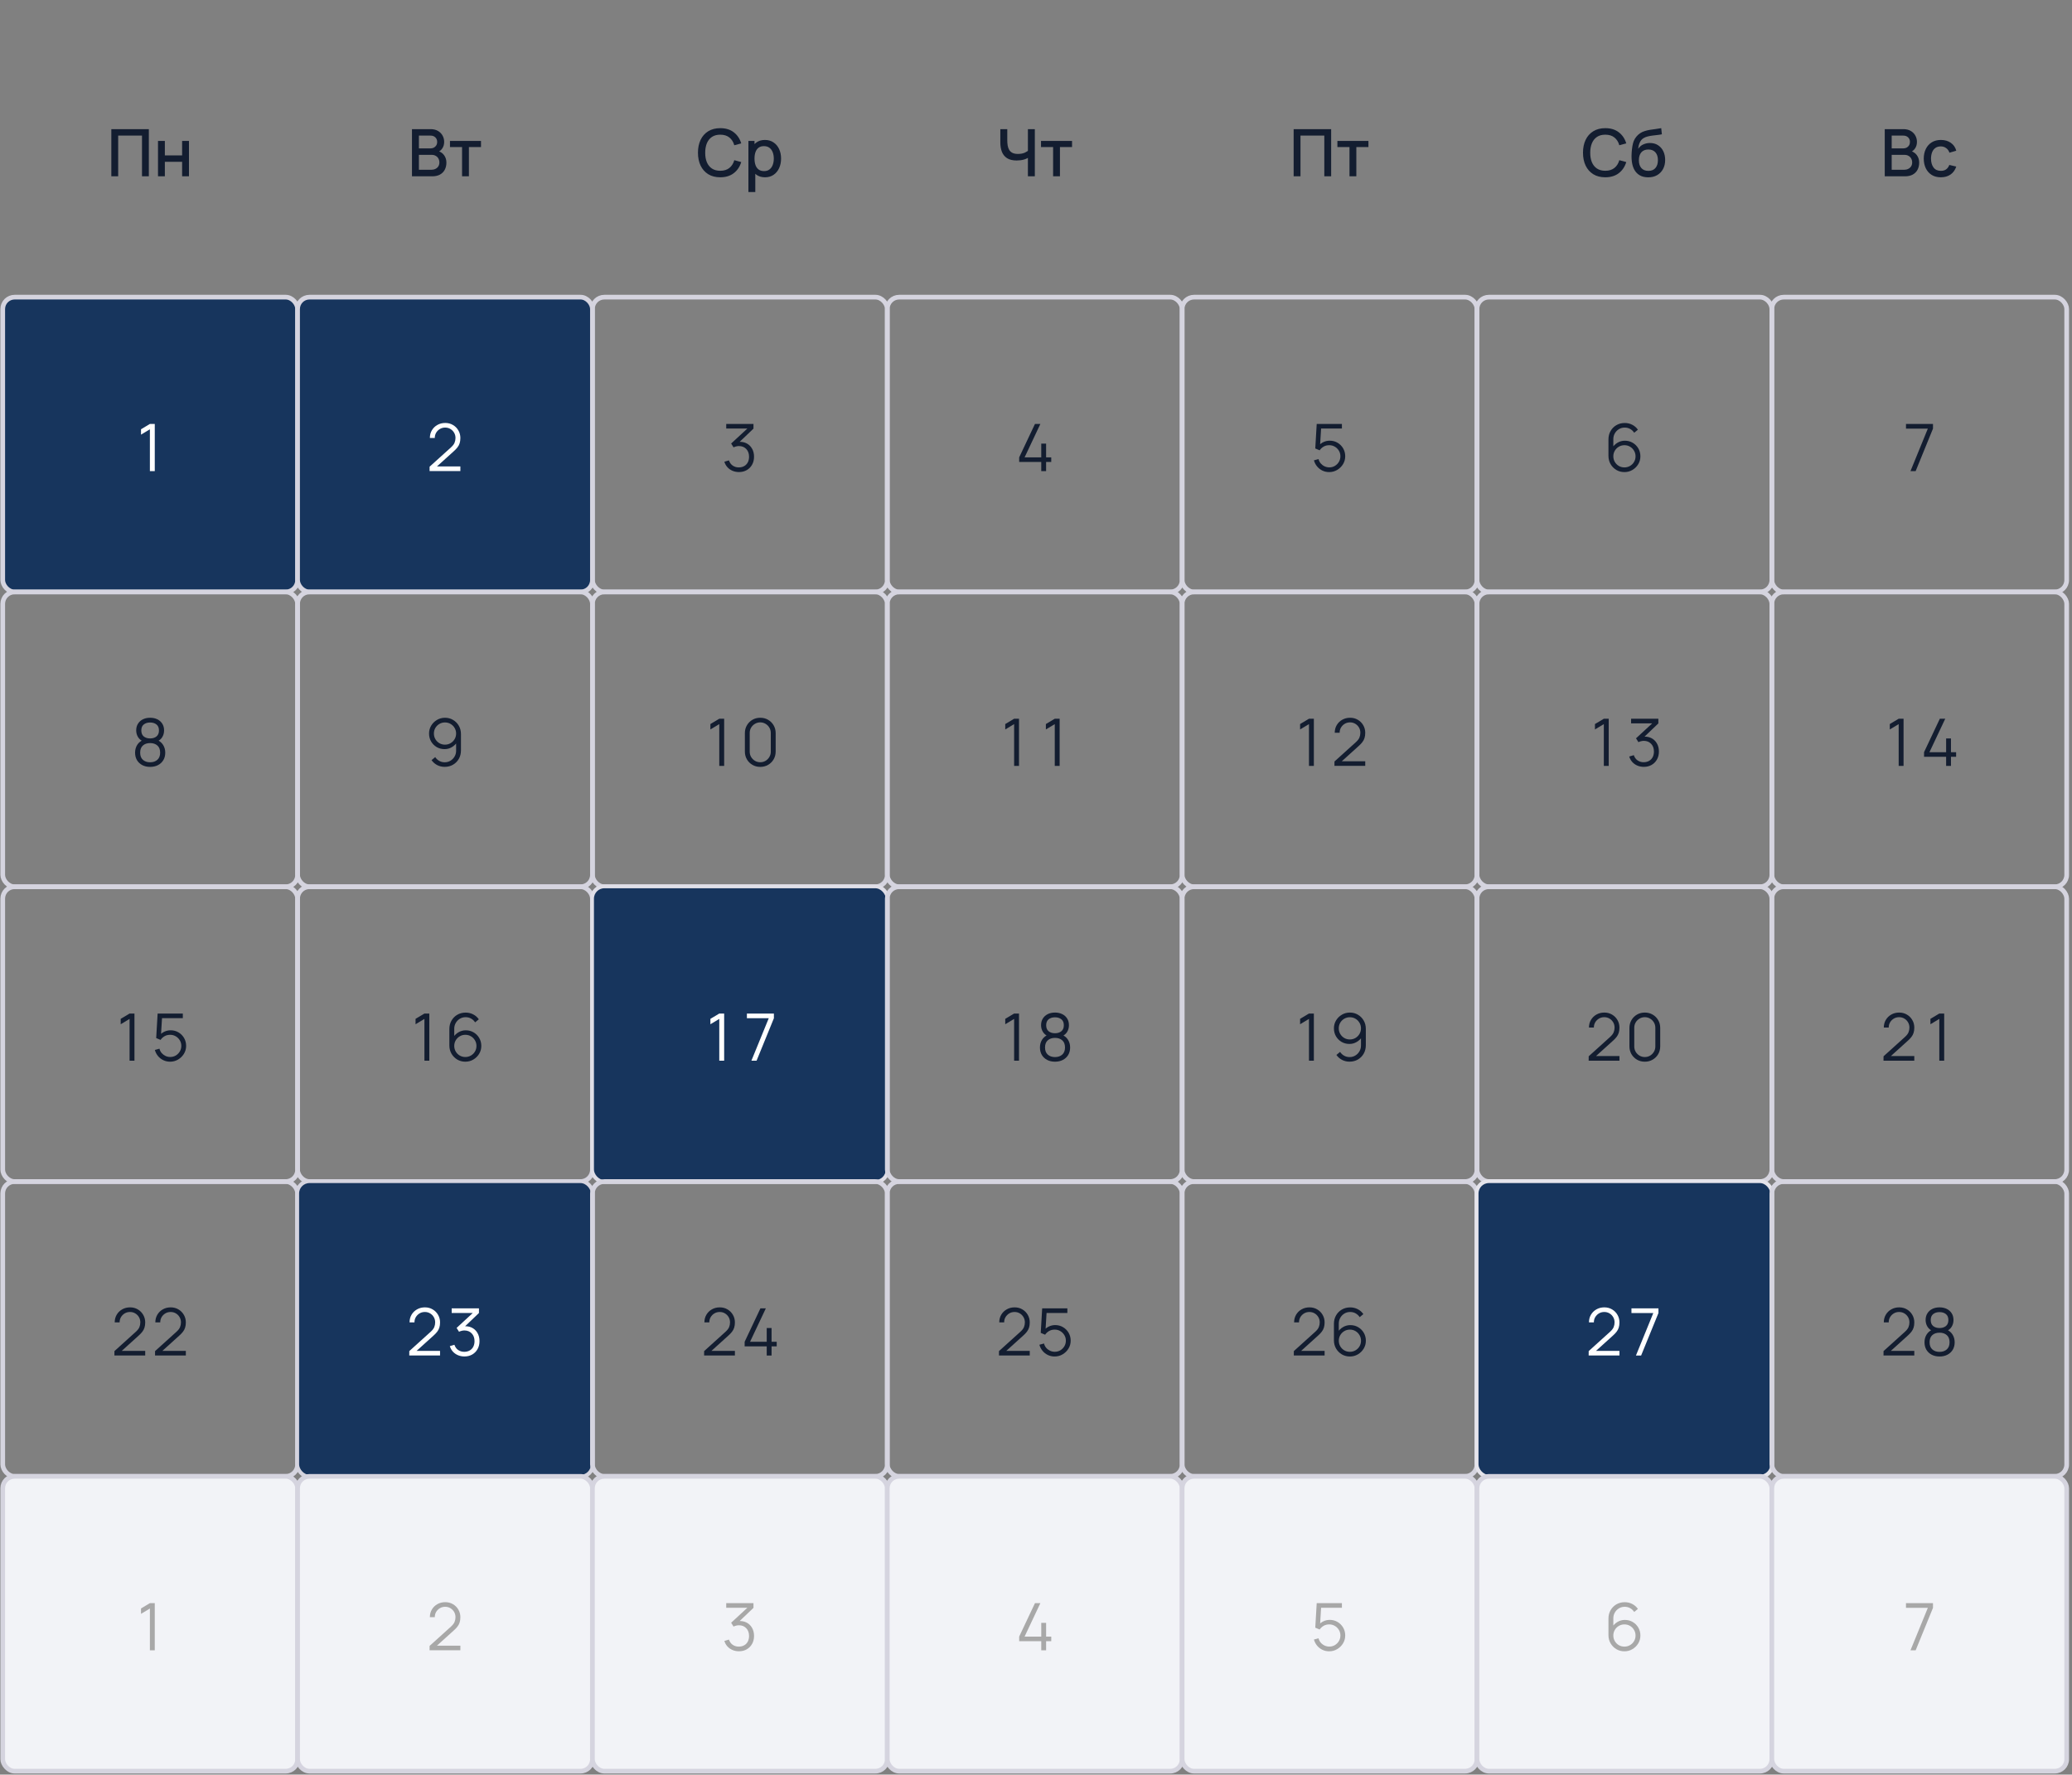 <?xml version="1.0" encoding="UTF-8"?> <svg xmlns="http://www.w3.org/2000/svg" width="551" height="472" viewBox="0 0 551 472" fill="none"><rect x="0" y="0" width="551" height="472" fill="#808080" stroke="none"/><g clip-path="url(#clip0_120_1652)"><path d="M29.606 46.892V34.346H39.581V46.892H37.76V36.062H31.426V46.892H29.606ZM42.018 46.892V37.483H43.839V41.325H48.43V37.483H50.251V46.892H48.43V43.041H43.839V46.892H42.018Z" fill="#131D30"></path><path d="M109.554 46.892V34.346H114.485C115.281 34.346 115.949 34.509 116.489 34.834C117.029 35.159 117.436 35.58 117.709 36.097C117.982 36.608 118.118 37.149 118.118 37.718C118.118 38.409 117.947 39.001 117.604 39.495C117.267 39.989 116.811 40.326 116.236 40.506L116.219 40.079C117.02 40.276 117.636 40.663 118.066 41.237C118.496 41.807 118.711 42.472 118.711 43.233C118.711 43.97 118.562 44.612 118.266 45.158C117.976 45.704 117.549 46.131 116.986 46.439C116.428 46.741 115.751 46.892 114.956 46.892H109.554ZM111.401 45.158H114.677C115.089 45.158 115.458 45.08 115.783 44.923C116.114 44.766 116.373 44.542 116.559 44.252C116.75 43.956 116.846 43.604 116.846 43.198C116.846 42.82 116.762 42.48 116.594 42.178C116.431 41.871 116.193 41.63 115.879 41.455C115.571 41.275 115.208 41.185 114.79 41.185H111.401V45.158ZM111.401 39.469H114.459C114.796 39.469 115.098 39.402 115.365 39.269C115.638 39.129 115.853 38.932 116.01 38.676C116.172 38.415 116.254 38.101 116.254 37.735C116.254 37.247 116.091 36.847 115.766 36.533C115.441 36.219 115.005 36.062 114.459 36.062H111.401V39.469ZM122.875 46.892V39.12H119.66V37.483H127.91V39.12H124.696V46.892H122.875Z" fill="#131D30"></path><path d="M191.539 47.153C190.285 47.153 189.216 46.88 188.333 46.334C187.45 45.782 186.774 45.016 186.303 44.034C185.839 43.053 185.606 41.914 185.606 40.619C185.606 39.324 185.839 38.185 186.303 37.204C186.774 36.222 187.45 35.459 188.333 34.913C189.216 34.361 190.285 34.085 191.539 34.085C192.985 34.085 194.182 34.451 195.129 35.183C196.081 35.914 196.743 36.899 197.115 38.136L195.268 38.633C195.024 37.756 194.589 37.067 193.961 36.568C193.34 36.068 192.532 35.819 191.539 35.819C190.651 35.819 189.91 36.019 189.318 36.42C188.725 36.821 188.278 37.381 187.976 38.101C187.68 38.821 187.532 39.661 187.532 40.619C187.526 41.577 187.671 42.416 187.967 43.137C188.269 43.857 188.717 44.417 189.309 44.818C189.907 45.219 190.651 45.419 191.539 45.419C192.532 45.419 193.34 45.169 193.961 44.67C194.589 44.165 195.024 43.477 195.268 42.605L197.115 43.102C196.743 44.339 196.081 45.323 195.129 46.055C194.182 46.787 192.985 47.153 191.539 47.153ZM203.448 47.153C202.548 47.153 201.793 46.935 201.183 46.5C200.573 46.058 200.111 45.463 199.798 44.714C199.484 43.964 199.327 43.119 199.327 42.178C199.327 41.237 199.481 40.392 199.789 39.643C200.103 38.894 200.562 38.304 201.166 37.875C201.775 37.439 202.525 37.221 203.413 37.221C204.296 37.221 205.057 37.439 205.696 37.875C206.341 38.304 206.837 38.894 207.186 39.643C207.534 40.387 207.708 41.232 207.708 42.178C207.708 43.119 207.534 43.967 207.186 44.722C206.843 45.471 206.352 46.064 205.713 46.5C205.08 46.935 204.325 47.153 203.448 47.153ZM199.022 51.073V37.483H200.643V44.252H200.852V51.073H199.022ZM203.195 45.506C203.776 45.506 204.255 45.358 204.633 45.062C205.016 44.766 205.301 44.368 205.487 43.868C205.678 43.363 205.774 42.8 205.774 42.178C205.774 41.563 205.678 41.005 205.487 40.506C205.301 40.006 205.013 39.608 204.624 39.312C204.235 39.016 203.739 38.868 203.135 38.868C202.565 38.868 202.095 39.007 201.723 39.286C201.357 39.565 201.084 39.954 200.904 40.453C200.73 40.953 200.643 41.528 200.643 42.178C200.643 42.829 200.73 43.404 200.904 43.903C201.078 44.403 201.354 44.795 201.732 45.08C202.109 45.364 202.597 45.506 203.195 45.506Z" fill="#131D30"></path><path d="M273.349 46.892V41.211L273.689 41.76C273.335 42.045 272.864 42.271 272.278 42.44C271.691 42.602 271.055 42.684 270.37 42.684C269.301 42.684 268.447 42.48 267.808 42.074C267.175 41.661 266.717 41.095 266.432 40.375C266.153 39.655 266.014 38.827 266.014 37.892V34.346H267.861V37.308C267.861 37.79 267.896 38.249 267.965 38.685C268.035 39.12 268.169 39.51 268.366 39.852C268.563 40.189 268.851 40.456 269.228 40.654C269.606 40.845 270.1 40.941 270.71 40.941C271.418 40.941 272.025 40.828 272.53 40.602C273.036 40.369 273.399 40.122 273.619 39.861L273.349 40.906V34.346H275.188V46.892H273.349ZM280.049 46.892V39.12H276.834V37.483H285.085V39.12H281.87V46.892H280.049Z" fill="#131D30"></path><path d="M344.014 46.892V34.346H353.989V46.892H352.169V36.062H345.835V46.892H344.014ZM358.866 46.892V39.12H355.651V37.483H363.902V39.12H360.687V46.892H358.866Z" fill="#131D30"></path><path d="M426.893 47.153C425.638 47.153 424.57 46.88 423.687 46.334C422.804 45.782 422.127 45.016 421.657 44.034C421.192 43.053 420.96 41.914 420.96 40.619C420.96 39.324 421.192 38.185 421.657 37.204C422.127 36.222 422.804 35.459 423.687 34.913C424.57 34.361 425.638 34.085 426.893 34.085C428.339 34.085 429.536 34.451 430.482 35.183C431.435 35.914 432.097 36.899 432.469 38.136L430.622 38.633C430.378 37.756 429.942 37.067 429.315 36.568C428.693 36.068 427.886 35.819 426.893 35.819C426.004 35.819 425.264 36.019 424.671 36.42C424.079 36.821 423.632 37.381 423.33 38.101C423.034 38.821 422.885 39.661 422.885 40.619C422.88 41.577 423.025 42.416 423.321 43.137C423.623 43.857 424.07 44.417 424.663 44.818C425.261 45.219 426.004 45.419 426.893 45.419C427.886 45.419 428.693 45.169 429.315 44.67C429.942 44.165 430.378 43.477 430.622 42.605L432.469 43.102C432.097 44.339 431.435 45.323 430.482 46.055C429.536 46.787 428.339 47.153 426.893 47.153ZM438.253 47.162C437.359 47.156 436.598 46.961 435.97 46.578C435.343 46.195 434.852 45.643 434.498 44.923C434.15 44.197 433.946 43.323 433.888 42.3C433.859 41.807 433.862 41.261 433.897 40.663C433.932 40.058 433.996 39.475 434.089 38.911C434.187 38.348 434.312 37.877 434.463 37.5C434.632 37.082 434.861 36.699 435.151 36.35C435.442 35.996 435.761 35.7 436.11 35.461C436.482 35.206 436.894 35.008 437.347 34.869C437.8 34.724 438.273 34.611 438.767 34.529C439.266 34.448 439.769 34.378 440.274 34.32C440.785 34.256 441.282 34.178 441.764 34.085L441.938 35.714C441.619 35.789 441.241 35.85 440.806 35.897C440.376 35.943 439.929 35.996 439.464 36.054C439.005 36.112 438.567 36.193 438.148 36.298C437.73 36.402 437.367 36.55 437.059 36.742C436.624 37.009 436.29 37.398 436.058 37.91C435.831 38.421 435.695 38.975 435.648 39.574C436.008 39.028 436.467 38.636 437.025 38.397C437.582 38.153 438.16 38.031 438.758 38.031C439.595 38.031 440.315 38.229 440.919 38.624C441.529 39.019 441.996 39.556 442.322 40.236C442.647 40.915 442.809 41.685 442.809 42.544C442.809 43.474 442.618 44.287 442.234 44.984C441.857 45.675 441.325 46.215 440.64 46.604C439.955 46.987 439.159 47.173 438.253 47.162ZM438.349 45.445C439.185 45.445 439.815 45.187 440.239 44.67C440.669 44.153 440.884 43.465 440.884 42.605C440.884 41.722 440.663 41.028 440.222 40.523C439.78 40.018 439.156 39.765 438.349 39.765C437.53 39.765 436.903 40.018 436.467 40.523C436.037 41.028 435.822 41.722 435.822 42.605C435.822 43.5 436.04 44.197 436.476 44.696C436.911 45.196 437.536 45.445 438.349 45.445Z" fill="#131D30"></path><path d="M501.205 46.892V34.346H506.136C506.932 34.346 507.6 34.509 508.14 34.834C508.68 35.159 509.087 35.58 509.36 36.097C509.633 36.608 509.769 37.149 509.769 37.718C509.769 38.409 509.598 39.001 509.255 39.495C508.918 39.989 508.462 40.326 507.887 40.506L507.87 40.079C508.672 40.276 509.287 40.663 509.717 41.237C510.147 41.807 510.362 42.472 510.362 43.233C510.362 43.97 510.214 44.612 509.917 45.158C509.627 45.704 509.2 46.131 508.637 46.439C508.079 46.741 507.402 46.892 506.607 46.892H501.205ZM503.052 45.158H506.328C506.74 45.158 507.109 45.08 507.434 44.923C507.765 44.766 508.024 44.542 508.21 44.252C508.401 43.956 508.497 43.604 508.497 43.198C508.497 42.82 508.413 42.48 508.245 42.178C508.082 41.871 507.844 41.63 507.53 41.455C507.222 41.275 506.859 41.185 506.441 41.185H503.052V45.158ZM503.052 39.469H506.11C506.447 39.469 506.749 39.402 507.016 39.269C507.289 39.129 507.504 38.932 507.661 38.676C507.824 38.415 507.905 38.101 507.905 37.735C507.905 37.247 507.742 36.847 507.417 36.533C507.092 36.219 506.656 36.062 506.11 36.062H503.052V39.469ZM516.12 47.153C515.156 47.153 514.337 46.938 513.664 46.508C512.99 46.078 512.473 45.489 512.113 44.74C511.759 43.99 511.578 43.14 511.573 42.187C511.578 41.217 511.764 40.361 512.13 39.617C512.496 38.868 513.019 38.281 513.698 37.857C514.378 37.433 515.194 37.221 516.146 37.221C517.175 37.221 518.052 37.477 518.778 37.988C519.509 38.499 519.991 39.199 520.224 40.087L518.412 40.61C518.232 40.082 517.935 39.672 517.523 39.382C517.116 39.086 516.649 38.938 516.12 38.938C515.522 38.938 515.031 39.08 514.648 39.364C514.265 39.643 513.98 40.026 513.794 40.514C513.608 41.002 513.513 41.56 513.507 42.187C513.513 43.157 513.733 43.941 514.169 44.539C514.61 45.138 515.261 45.437 516.12 45.437C516.707 45.437 517.18 45.303 517.54 45.036C517.906 44.763 518.185 44.374 518.377 43.868L520.224 44.304C519.916 45.222 519.408 45.928 518.699 46.421C517.991 46.909 517.131 47.153 516.12 47.153Z" fill="#131D30"></path><rect x="0.727" y="79.031" width="78.409" height="78.409" rx="3.165" fill="#17355D"></rect><rect x="0.727" y="79.031" width="78.409" height="78.409" rx="3.165" stroke="#D5D4DF" stroke-width="1.245"></rect><path d="M39.86 125.3V114.183L37.499 115.604V114.166L39.86 112.755H41.158V125.3H39.86Z" fill="white"></path><rect x="79.135" y="79.031" width="78.409" height="78.409" rx="3.165" fill="#17355D"></rect><rect x="79.135" y="79.031" width="78.409" height="78.409" rx="3.165" stroke="#D5D4DF" stroke-width="1.245"></rect><path d="M114.235 125.291L114.244 124.124L119.916 119.001C120.403 118.56 120.726 118.142 120.883 117.747C121.045 117.346 121.127 116.928 121.127 116.492C121.127 115.975 121.005 115.508 120.761 115.09C120.517 114.671 120.189 114.34 119.776 114.096C119.364 113.847 118.902 113.722 118.391 113.722C117.857 113.722 117.38 113.849 116.962 114.105C116.544 114.361 116.213 114.697 115.969 115.116C115.731 115.534 115.615 115.99 115.621 116.483H114.314C114.314 115.723 114.494 115.04 114.854 114.436C115.214 113.832 115.702 113.359 116.318 113.016C116.933 112.668 117.63 112.493 118.408 112.493C119.169 112.493 119.852 112.673 120.456 113.033C121.066 113.388 121.545 113.87 121.893 114.48C122.248 115.084 122.425 115.757 122.425 116.501C122.425 117.024 122.361 117.485 122.233 117.886C122.111 118.281 121.916 118.65 121.649 118.993C121.388 119.329 121.054 119.678 120.647 120.038L115.612 124.586L115.411 124.063H122.425V125.291H114.235Z" fill="white"></path><rect x="157.544" y="79.031" width="78.409" height="78.409" rx="3.165" stroke="#D5D4DF" stroke-width="1.245"></rect><path d="M196.52 125.553C195.899 125.553 195.327 125.442 194.804 125.222C194.281 125.001 193.831 124.687 193.454 124.281C193.076 123.868 192.8 123.378 192.626 122.808L193.846 122.442C194.055 123.064 194.398 123.534 194.874 123.854C195.356 124.173 195.899 124.327 196.503 124.316C197.061 124.304 197.54 124.179 197.94 123.941C198.347 123.703 198.658 123.372 198.873 122.948C199.088 122.524 199.195 122.033 199.195 121.475C199.195 120.622 198.945 119.936 198.446 119.419C197.952 118.897 197.299 118.635 196.486 118.635C196.259 118.635 196.021 118.667 195.771 118.731C195.521 118.789 195.289 118.873 195.074 118.984L194.43 117.964L199.308 113.46L199.517 113.983H193.123V112.755H200.371V114.001L196.12 118.06L196.102 117.555C196.973 117.445 197.74 117.543 198.402 117.851C199.064 118.159 199.581 118.63 199.953 119.263C200.33 119.89 200.519 120.627 200.519 121.475C200.519 122.277 200.345 122.986 199.997 123.601C199.654 124.211 199.18 124.69 198.576 125.039C197.972 125.381 197.287 125.553 196.52 125.553Z" fill="#131D30"></path><rect x="235.952" y="79.031" width="78.409" height="78.409" rx="3.165" stroke="#D5D4DF" stroke-width="1.245"></rect><path d="M276.898 125.3V122.869H271.026V121.65L275.225 112.755H276.663L272.464 121.65H276.898V117.991H278.187V121.65H279.555V122.869H278.187V125.3H276.898Z" fill="#131D30"></path><rect x="314.361" y="79.031" width="78.409" height="78.409" rx="3.165" stroke="#D5D4DF" stroke-width="1.245"></rect><path d="M353.46 125.561C352.809 125.561 352.208 125.428 351.656 125.161C351.105 124.893 350.634 124.525 350.245 124.054C349.856 123.584 349.577 123.044 349.409 122.434L350.637 122.103C350.747 122.556 350.948 122.948 351.238 123.279C351.529 123.604 351.868 123.857 352.258 124.037C352.652 124.217 353.065 124.307 353.495 124.307C354.052 124.307 354.552 124.173 354.993 123.906C355.44 123.633 355.795 123.273 356.056 122.826C356.317 122.379 356.448 121.888 356.448 121.353C356.448 120.802 356.312 120.305 356.039 119.864C355.766 119.417 355.405 119.062 354.958 118.801C354.511 118.539 354.023 118.409 353.495 118.409C352.902 118.409 352.391 118.539 351.961 118.801C351.531 119.056 351.189 119.379 350.933 119.768L349.766 119.28L350.149 112.755H356.849V113.983H350.715L351.351 113.382L351.012 118.949L350.689 118.522C351.049 118.11 351.485 117.787 351.996 117.555C352.507 117.323 353.044 117.207 353.608 117.207C354.38 117.207 355.077 117.392 355.699 117.764C356.32 118.13 356.814 118.627 357.18 119.254C357.546 119.881 357.729 120.581 357.729 121.353C357.729 122.12 357.534 122.823 357.145 123.462C356.756 124.095 356.239 124.603 355.594 124.986C354.95 125.37 354.238 125.561 353.46 125.561Z" fill="#131D30"></path><rect x="392.77" y="79.031" width="78.409" height="78.409" rx="3.165" stroke="#D5D4DF" stroke-width="1.245"></rect><path d="M431.973 125.561C431.189 125.561 430.475 125.373 429.83 124.995C429.191 124.612 428.68 124.095 428.297 123.444C427.919 122.788 427.73 122.05 427.73 121.232V116.884C427.73 116.042 427.919 115.293 428.297 114.636C428.674 113.974 429.188 113.455 429.839 113.077C430.495 112.694 431.238 112.502 432.069 112.502C432.783 112.502 433.445 112.659 434.055 112.972C434.671 113.286 435.173 113.725 435.562 114.288L434.578 115.098C434.311 114.68 433.956 114.346 433.515 114.096C433.074 113.847 432.592 113.722 432.069 113.722C431.482 113.722 430.96 113.864 430.501 114.149C430.042 114.433 429.682 114.808 429.42 115.272C429.159 115.731 429.028 116.231 429.028 116.771V119.507L428.706 119.141C429.072 118.566 429.551 118.101 430.143 117.747C430.742 117.392 431.392 117.215 432.095 117.215C432.873 117.215 433.573 117.401 434.195 117.773C434.816 118.139 435.31 118.635 435.676 119.263C436.042 119.89 436.224 120.593 436.224 121.371C436.224 122.143 436.03 122.846 435.641 123.479C435.257 124.112 434.743 124.618 434.099 124.995C433.46 125.373 432.751 125.561 431.973 125.561ZM431.973 124.316C432.519 124.316 433.016 124.185 433.463 123.924C433.916 123.662 434.273 123.308 434.534 122.861C434.802 122.413 434.935 121.917 434.935 121.371C434.935 120.825 434.802 120.328 434.534 119.881C434.273 119.428 433.919 119.071 433.471 118.81C433.024 118.542 432.528 118.409 431.982 118.409C431.436 118.409 430.939 118.542 430.492 118.81C430.045 119.071 429.688 119.428 429.42 119.881C429.159 120.328 429.028 120.825 429.028 121.371C429.028 121.911 429.159 122.405 429.42 122.852C429.682 123.299 430.036 123.656 430.483 123.924C430.93 124.185 431.427 124.316 431.973 124.316Z" fill="#131D30"></path><rect x="471.178" y="79.031" width="78.409" height="78.409" rx="3.165" stroke="#D5D4DF" stroke-width="1.245"></rect><path d="M508.046 125.3L512.664 114.001H506.853V112.755H514.032V114.001L509.423 125.3H508.046Z" fill="#131D30"></path><rect x="0.727" y="157.439" width="78.409" height="78.409" rx="3.165" stroke="#D5D4DF" stroke-width="1.245"></rect><path d="M39.921 203.97C39.137 203.97 38.443 203.813 37.839 203.5C37.241 203.186 36.77 202.748 36.428 202.184C36.091 201.615 35.922 200.95 35.922 200.189C35.922 199.411 36.111 198.72 36.489 198.116C36.866 197.506 37.441 197.044 38.214 196.73L38.196 197.236C37.552 196.998 37.061 196.608 36.724 196.068C36.387 195.528 36.219 194.93 36.219 194.274C36.219 193.577 36.378 192.978 36.698 192.479C37.017 191.974 37.453 191.584 38.005 191.311C38.562 191.038 39.201 190.902 39.921 190.902C40.642 190.902 41.28 191.038 41.838 191.311C42.395 191.584 42.834 191.974 43.154 192.479C43.473 192.978 43.633 193.577 43.633 194.274C43.633 194.93 43.47 195.525 43.145 196.06C42.825 196.594 42.335 196.986 41.672 197.236L41.629 196.73C42.401 197.038 42.979 197.497 43.363 198.107C43.752 198.717 43.946 199.411 43.946 200.189C43.946 200.95 43.775 201.615 43.432 202.184C43.09 202.748 42.616 203.186 42.012 203.5C41.408 203.813 40.711 203.97 39.921 203.97ZM39.921 202.742C40.711 202.742 41.353 202.524 41.847 202.088C42.34 201.647 42.587 201.014 42.587 200.189C42.587 199.353 42.343 198.72 41.855 198.29C41.367 197.854 40.723 197.636 39.921 197.636C39.12 197.636 38.478 197.854 37.996 198.29C37.514 198.72 37.273 199.353 37.273 200.189C37.273 201.014 37.517 201.647 38.005 202.088C38.492 202.524 39.131 202.742 39.921 202.742ZM39.921 196.399C40.618 196.399 41.185 196.222 41.62 195.868C42.056 195.508 42.274 194.976 42.274 194.274C42.274 193.571 42.056 193.045 41.62 192.697C41.185 192.342 40.618 192.165 39.921 192.165C39.224 192.165 38.658 192.342 38.222 192.697C37.793 193.045 37.578 193.571 37.578 194.274C37.578 194.976 37.793 195.508 38.222 195.868C38.658 196.222 39.224 196.399 39.921 196.399Z" fill="#131D30"></path><rect x="79.135" y="157.439" width="78.409" height="78.409" rx="3.165" stroke="#D5D4DF" stroke-width="1.245"></rect><path d="M118.339 190.902C119.129 190.902 119.843 191.094 120.482 191.477C121.127 191.855 121.638 192.371 122.015 193.028C122.393 193.678 122.581 194.413 122.581 195.232V199.579C122.581 200.421 122.393 201.174 122.015 201.836C121.638 202.492 121.121 203.012 120.464 203.395C119.814 203.773 119.073 203.961 118.243 203.961C117.529 203.961 116.866 203.805 116.257 203.491C115.653 203.171 115.153 202.733 114.758 202.175L115.734 201.365C116.001 201.778 116.355 202.112 116.797 202.367C117.244 202.617 117.726 202.742 118.243 202.742C118.835 202.742 119.358 202.599 119.811 202.315C120.27 202.03 120.63 201.659 120.891 201.2C121.159 200.735 121.292 200.233 121.292 199.692V196.957L121.606 197.323C121.246 197.898 120.766 198.362 120.168 198.717C119.576 199.071 118.925 199.248 118.217 199.248C117.444 199.248 116.744 199.065 116.117 198.699C115.496 198.328 115.002 197.828 114.636 197.201C114.276 196.574 114.096 195.871 114.096 195.093C114.096 194.32 114.288 193.617 114.671 192.984C115.054 192.351 115.568 191.846 116.213 191.468C116.858 191.091 117.566 190.902 118.339 190.902ZM118.339 192.148C117.793 192.148 117.296 192.279 116.849 192.54C116.402 192.801 116.045 193.156 115.777 193.603C115.516 194.05 115.385 194.547 115.385 195.093C115.385 195.638 115.516 196.138 115.777 196.591C116.039 197.038 116.393 197.395 116.84 197.663C117.287 197.924 117.784 198.055 118.33 198.055C118.876 198.055 119.373 197.924 119.82 197.663C120.273 197.395 120.63 197.038 120.891 196.591C121.159 196.138 121.292 195.638 121.292 195.093C121.292 194.552 121.159 194.059 120.891 193.611C120.63 193.164 120.276 192.81 119.828 192.549C119.381 192.281 118.885 192.148 118.339 192.148Z" fill="#131D30"></path><rect x="157.544" y="157.439" width="78.409" height="78.409" rx="3.165" stroke="#D5D4DF" stroke-width="1.245"></rect><path d="M191.275 203.709V192.592L188.914 194.012V192.575L191.275 191.163H192.573V203.709H191.275ZM202.176 203.97C201.397 203.97 200.7 203.79 200.085 203.43C199.469 203.07 198.981 202.582 198.621 201.966C198.261 201.345 198.081 200.648 198.081 199.875V194.997C198.081 194.224 198.261 193.53 198.621 192.914C198.981 192.293 199.469 191.802 200.085 191.442C200.7 191.082 201.397 190.902 202.176 190.902C202.948 190.902 203.642 191.082 204.258 191.442C204.879 191.802 205.37 192.293 205.73 192.914C206.09 193.53 206.27 194.224 206.27 194.997V199.875C206.27 200.648 206.09 201.345 205.73 201.966C205.37 202.582 204.879 203.07 204.258 203.43C203.642 203.79 202.948 203.97 202.176 203.97ZM202.176 202.733C202.687 202.733 203.154 202.608 203.578 202.358C204.002 202.103 204.339 201.763 204.589 201.339C204.844 200.915 204.972 200.448 204.972 199.936V194.936C204.972 194.419 204.844 193.948 204.589 193.524C204.339 193.1 204.002 192.763 203.578 192.514C203.154 192.258 202.687 192.13 202.176 192.13C201.659 192.13 201.188 192.258 200.764 192.514C200.34 192.763 200 193.1 199.745 193.524C199.495 193.948 199.37 194.419 199.37 194.936V199.936C199.37 200.448 199.495 200.915 199.745 201.339C200 201.763 200.34 202.103 200.764 202.358C201.188 202.608 201.659 202.733 202.176 202.733Z" fill="#131D30"></path><rect x="235.952" y="157.439" width="78.409" height="78.409" rx="3.165" stroke="#D5D4DF" stroke-width="1.245"></rect><path d="M269.683 203.709V192.592L267.322 194.012V192.575L269.683 191.163H270.982V203.709H269.683ZM280.488 203.709V192.592L278.127 194.012V192.575L280.488 191.163H281.787V203.709H280.488Z" fill="#131D30"></path><rect x="314.361" y="157.439" width="78.409" height="78.409" rx="3.165" stroke="#D5D4DF" stroke-width="1.245"></rect><path d="M348.092 203.709V192.592L345.731 194.012V192.575L348.092 191.163H349.39V203.709H348.092ZM354.863 203.7L354.872 202.533L360.544 197.41C361.032 196.969 361.354 196.55 361.511 196.155C361.673 195.755 361.755 195.336 361.755 194.901C361.755 194.384 361.633 193.916 361.389 193.498C361.145 193.08 360.817 192.749 360.404 192.505C359.992 192.255 359.53 192.13 359.019 192.13C358.485 192.13 358.008 192.258 357.59 192.514C357.172 192.769 356.841 193.106 356.597 193.524C356.359 193.943 356.243 194.398 356.249 194.892H354.942C354.942 194.131 355.122 193.449 355.482 192.845C355.842 192.241 356.33 191.767 356.946 191.425C357.561 191.076 358.258 190.902 359.037 190.902C359.797 190.902 360.48 191.082 361.084 191.442C361.694 191.796 362.173 192.279 362.521 192.888C362.876 193.492 363.053 194.166 363.053 194.91C363.053 195.432 362.989 195.894 362.861 196.295C362.739 196.69 362.545 197.059 362.277 197.401C362.016 197.738 361.682 198.087 361.276 198.447L356.24 202.994L356.04 202.472H363.053V203.7H354.863Z" fill="#131D30"></path><rect x="392.77" y="157.439" width="78.409" height="78.409" rx="3.165" stroke="#D5D4DF" stroke-width="1.245"></rect><path d="M426.501 203.709V192.592L424.14 194.012V192.575L426.501 191.163H427.799V203.709H426.501ZM437.149 203.961C436.528 203.961 435.955 203.851 435.433 203.63C434.91 203.41 434.46 203.096 434.082 202.689C433.705 202.277 433.429 201.786 433.255 201.217L434.474 200.851C434.683 201.473 435.026 201.943 435.502 202.263C435.984 202.582 436.528 202.736 437.132 202.724C437.689 202.713 438.168 202.588 438.569 202.35C438.976 202.112 439.286 201.78 439.501 201.356C439.716 200.932 439.824 200.442 439.824 199.884C439.824 199.03 439.574 198.345 439.074 197.828C438.581 197.305 437.927 197.044 437.114 197.044C436.888 197.044 436.649 197.076 436.4 197.14C436.15 197.198 435.918 197.282 435.703 197.392L435.058 196.373L439.937 191.869L440.146 192.392H433.751V191.163H441V192.409L436.748 196.469L436.731 195.964C437.602 195.853 438.369 195.952 439.031 196.26C439.693 196.568 440.21 197.038 440.582 197.671C440.959 198.299 441.148 199.036 441.148 199.884C441.148 200.686 440.974 201.394 440.625 202.01C440.282 202.62 439.809 203.099 439.205 203.447C438.601 203.79 437.916 203.961 437.149 203.961Z" fill="#131D30"></path><rect x="471.178" y="157.439" width="78.409" height="78.409" rx="3.165" stroke="#D5D4DF" stroke-width="1.245"></rect><path d="M504.909 203.709V192.592L502.548 194.012V192.575L504.909 191.163H506.207V203.709H504.909ZM517.526 203.709V201.278H511.654V200.058L515.853 191.163H517.291L513.092 200.058H517.526V196.399H518.816V200.058H520.183V201.278H518.816V203.709H517.526Z" fill="#131D30"></path><rect x="0.727" y="235.848" width="78.409" height="78.409" rx="3.165" stroke="#D5D4DF" stroke-width="1.245"></rect><path d="M34.458 282.117V271.001L32.097 272.421V270.983L34.458 269.572H35.756V282.117H34.458ZM45.228 282.379C44.578 282.379 43.976 282.245 43.425 281.978C42.873 281.711 42.402 281.342 42.013 280.871C41.624 280.401 41.345 279.861 41.177 279.251L42.405 278.92C42.516 279.373 42.716 279.765 43.006 280.096C43.297 280.421 43.637 280.674 44.026 280.854C44.421 281.034 44.833 281.124 45.263 281.124C45.82 281.124 46.32 280.99 46.761 280.723C47.209 280.45 47.563 280.09 47.824 279.643C48.086 279.196 48.216 278.705 48.216 278.171C48.216 277.619 48.08 277.122 47.807 276.681C47.534 276.234 47.174 275.879 46.727 275.618C46.279 275.357 45.791 275.226 45.263 275.226C44.67 275.226 44.159 275.357 43.73 275.618C43.3 275.874 42.957 276.196 42.702 276.585L41.534 276.097L41.917 269.572H48.617V270.8H42.484L43.12 270.199L42.78 275.766L42.458 275.339C42.818 274.927 43.253 274.604 43.764 274.372C44.276 274.14 44.813 274.024 45.376 274.024C46.149 274.024 46.846 274.21 47.467 274.581C48.088 274.947 48.582 275.444 48.948 276.071C49.314 276.698 49.497 277.398 49.497 278.171C49.497 278.937 49.302 279.64 48.913 280.279C48.524 280.912 48.007 281.42 47.362 281.804C46.718 282.187 46.006 282.379 45.228 282.379Z" fill="#131D30"></path><rect x="79.135" y="235.848" width="78.409" height="78.409" rx="3.165" stroke="#D5D4DF" stroke-width="1.245"></rect><path d="M112.867 282.117V271.001L110.506 272.421V270.983L112.867 269.572H114.165V282.117H112.867ZM123.741 282.379C122.957 282.379 122.243 282.19 121.598 281.812C120.959 281.429 120.448 280.912 120.065 280.262C119.687 279.605 119.498 278.868 119.498 278.049V273.701C119.498 272.859 119.687 272.11 120.065 271.454C120.442 270.792 120.956 270.272 121.607 269.894C122.263 269.511 123.007 269.319 123.837 269.319C124.551 269.319 125.214 269.476 125.823 269.79C126.439 270.103 126.941 270.542 127.331 271.105L126.346 271.915C126.079 271.497 125.725 271.163 125.283 270.913C124.842 270.664 124.36 270.539 123.837 270.539C123.25 270.539 122.728 270.681 122.269 270.966C121.81 271.25 121.45 271.625 121.189 272.09C120.927 272.548 120.797 273.048 120.797 273.588V276.324L120.474 275.958C120.84 275.383 121.319 274.918 121.912 274.564C122.51 274.21 123.16 274.032 123.863 274.032C124.641 274.032 125.341 274.218 125.963 274.59C126.584 274.956 127.078 275.452 127.444 276.08C127.81 276.707 127.993 277.41 127.993 278.188C127.993 278.961 127.798 279.663 127.409 280.296C127.026 280.929 126.512 281.435 125.867 281.812C125.228 282.19 124.52 282.379 123.741 282.379ZM123.741 281.133C124.287 281.133 124.784 281.002 125.231 280.741C125.684 280.479 126.041 280.125 126.303 279.678C126.57 279.231 126.703 278.734 126.703 278.188C126.703 277.642 126.57 277.146 126.303 276.698C126.041 276.245 125.687 275.888 125.24 275.627C124.792 275.36 124.296 275.226 123.75 275.226C123.204 275.226 122.707 275.36 122.26 275.627C121.813 275.888 121.456 276.245 121.189 276.698C120.927 277.146 120.797 277.642 120.797 278.188C120.797 278.728 120.927 279.222 121.189 279.669C121.45 280.116 121.804 280.474 122.251 280.741C122.699 281.002 123.195 281.133 123.741 281.133Z" fill="#131D30"></path><rect x="157.435" y="235.739" width="78.626" height="78.626" rx="3.274" fill="#17355D"></rect><rect x="157.435" y="235.739" width="78.626" height="78.626" rx="3.274" stroke="#DFDEE7" stroke-width="1.027"></rect><path d="M191.275 282.117V271.001L188.914 272.421V270.983L191.275 269.572H192.573V282.117H191.275ZM199.815 282.117L204.432 270.818H198.621V269.572H205.8V270.818L201.191 282.117H199.815Z" fill="white"></path><rect x="235.952" y="235.848" width="78.409" height="78.409" rx="3.165" stroke="#D5D4DF" stroke-width="1.245"></rect><path d="M269.683 282.117V271.001L267.322 272.421V270.983L269.683 269.572H270.982V282.117H269.683ZM280.549 282.379C279.765 282.379 279.071 282.222 278.467 281.908C277.869 281.594 277.399 281.156 277.056 280.593C276.719 280.023 276.551 279.358 276.551 278.598C276.551 277.819 276.739 277.128 277.117 276.524C277.494 275.914 278.069 275.452 278.842 275.139L278.824 275.644C278.18 275.406 277.689 275.017 277.352 274.477C277.015 273.937 276.847 273.338 276.847 272.682C276.847 271.985 277.007 271.387 277.326 270.887C277.645 270.382 278.081 269.993 278.633 269.72C279.19 269.447 279.829 269.31 280.549 269.31C281.27 269.31 281.908 269.447 282.466 269.72C283.024 269.993 283.462 270.382 283.782 270.887C284.101 271.387 284.261 271.985 284.261 272.682C284.261 273.338 284.098 273.934 283.773 274.468C283.453 275.002 282.963 275.394 282.301 275.644L282.257 275.139C283.029 275.447 283.607 275.905 283.991 276.515C284.38 277.125 284.574 277.819 284.574 278.598C284.574 279.358 284.403 280.023 284.06 280.593C283.718 281.156 283.244 281.594 282.64 281.908C282.036 282.222 281.339 282.379 280.549 282.379ZM280.549 281.15C281.339 281.15 281.981 280.932 282.475 280.497C282.968 280.055 283.215 279.422 283.215 278.598C283.215 277.761 282.971 277.128 282.483 276.698C281.996 276.263 281.351 276.045 280.549 276.045C279.748 276.045 279.106 276.263 278.624 276.698C278.142 277.128 277.901 277.761 277.901 278.598C277.901 279.422 278.145 280.055 278.633 280.497C279.121 280.932 279.76 281.15 280.549 281.15ZM280.549 274.808C281.246 274.808 281.813 274.631 282.248 274.276C282.684 273.916 282.902 273.385 282.902 272.682C282.902 271.979 282.684 271.454 282.248 271.105C281.813 270.751 281.246 270.574 280.549 270.574C279.852 270.574 279.286 270.751 278.851 271.105C278.421 271.454 278.206 271.979 278.206 272.682C278.206 273.385 278.421 273.916 278.851 274.276C279.286 274.631 279.852 274.808 280.549 274.808Z" fill="#131D30"></path><rect x="314.361" y="235.848" width="78.409" height="78.409" rx="3.165" stroke="#D5D4DF" stroke-width="1.245"></rect><path d="M348.092 282.117V271.001L345.731 272.421V270.983L348.092 269.572H349.39V282.117H348.092ZM358.967 269.31C359.757 269.31 360.471 269.502 361.11 269.885C361.755 270.263 362.266 270.78 362.643 271.436C363.021 272.087 363.21 272.821 363.21 273.64V277.988C363.21 278.83 363.021 279.582 362.643 280.244C362.266 280.9 361.749 281.42 361.093 281.804C360.442 282.181 359.702 282.37 358.871 282.37C358.157 282.37 357.494 282.213 356.885 281.899C356.281 281.58 355.781 281.141 355.386 280.584L356.362 279.774C356.629 280.186 356.983 280.52 357.425 280.776C357.872 281.025 358.354 281.15 358.871 281.15C359.463 281.15 359.986 281.008 360.439 280.723C360.898 280.439 361.258 280.067 361.519 279.608C361.787 279.143 361.92 278.641 361.92 278.101V275.365L362.234 275.731C361.874 276.306 361.395 276.771 360.796 277.125C360.204 277.479 359.553 277.657 358.845 277.657C358.072 277.657 357.373 277.474 356.745 277.108C356.124 276.736 355.63 276.237 355.264 275.609C354.904 274.982 354.724 274.279 354.724 273.501C354.724 272.728 354.916 272.026 355.299 271.393C355.682 270.76 356.196 270.254 356.841 269.877C357.486 269.499 358.194 269.31 358.967 269.31ZM358.967 270.556C358.421 270.556 357.924 270.687 357.477 270.948C357.03 271.21 356.673 271.564 356.405 272.011C356.144 272.458 356.013 272.955 356.013 273.501C356.013 274.047 356.144 274.546 356.405 274.999C356.667 275.447 357.021 275.804 357.468 276.071C357.916 276.332 358.412 276.463 358.958 276.463C359.504 276.463 360.001 276.332 360.448 276.071C360.901 275.804 361.258 275.447 361.519 274.999C361.787 274.546 361.92 274.047 361.92 273.501C361.92 272.961 361.787 272.467 361.519 272.02C361.258 271.573 360.904 271.218 360.457 270.957C360.009 270.69 359.513 270.556 358.967 270.556Z" fill="#131D30"></path><rect x="392.77" y="235.848" width="78.409" height="78.409" rx="3.165" stroke="#D5D4DF" stroke-width="1.245"></rect><path d="M422.467 282.108L422.476 280.941L428.147 275.818C428.635 275.377 428.958 274.959 429.114 274.564C429.277 274.163 429.358 273.745 429.358 273.309C429.358 272.792 429.236 272.325 428.992 271.907C428.749 271.488 428.42 271.157 428.008 270.913C427.596 270.664 427.134 270.539 426.623 270.539C426.088 270.539 425.612 270.667 425.194 270.922C424.776 271.178 424.445 271.515 424.201 271.933C423.963 272.351 423.847 272.807 423.852 273.301H422.546C422.546 272.54 422.726 271.857 423.086 271.253C423.446 270.649 423.934 270.176 424.549 269.833C425.165 269.485 425.862 269.31 426.64 269.31C427.401 269.31 428.083 269.491 428.688 269.851C429.297 270.205 429.777 270.687 430.125 271.297C430.479 271.901 430.656 272.575 430.656 273.318C430.656 273.841 430.593 274.302 430.465 274.703C430.343 275.098 430.148 275.467 429.881 275.81C429.62 276.147 429.286 276.495 428.879 276.855L423.844 281.403L423.643 280.88H430.656V282.108H422.467ZM437.402 282.379C436.623 282.379 435.926 282.199 435.311 281.838C434.695 281.478 434.207 280.99 433.847 280.375C433.487 279.753 433.307 279.056 433.307 278.284V273.405C433.307 272.633 433.487 271.939 433.847 271.323C434.207 270.701 434.695 270.211 435.311 269.851C435.926 269.491 436.623 269.31 437.402 269.31C438.174 269.31 438.868 269.491 439.484 269.851C440.105 270.211 440.596 270.701 440.956 271.323C441.316 271.939 441.496 272.633 441.496 273.405V278.284C441.496 279.056 441.316 279.753 440.956 280.375C440.596 280.99 440.105 281.478 439.484 281.838C438.868 282.199 438.174 282.379 437.402 282.379ZM437.402 281.141C437.913 281.141 438.38 281.017 438.804 280.767C439.228 280.511 439.565 280.171 439.815 279.748C440.07 279.324 440.198 278.856 440.198 278.345V273.344C440.198 272.827 440.07 272.357 439.815 271.933C439.565 271.509 439.228 271.172 438.804 270.922C438.38 270.667 437.913 270.539 437.402 270.539C436.885 270.539 436.414 270.667 435.99 270.922C435.566 271.172 435.227 271.509 434.971 271.933C434.721 272.357 434.596 272.827 434.596 273.344V278.345C434.596 278.856 434.721 279.324 434.971 279.748C435.227 280.171 435.566 280.511 435.99 280.767C436.414 281.017 436.885 281.141 437.402 281.141Z" fill="#131D30"></path><rect x="471.178" y="235.848" width="78.409" height="78.409" rx="3.165" stroke="#D5D4DF" stroke-width="1.245"></rect><path d="M500.875 282.108L500.884 280.941L506.556 275.818C507.043 275.377 507.366 274.959 507.523 274.564C507.685 274.163 507.767 273.745 507.767 273.309C507.767 272.792 507.645 272.325 507.401 271.907C507.157 271.488 506.829 271.157 506.416 270.913C506.004 270.664 505.542 270.539 505.031 270.539C504.497 270.539 504.02 270.667 503.602 270.922C503.184 271.178 502.853 271.515 502.609 271.933C502.371 272.351 502.255 272.807 502.261 273.301H500.954C500.954 272.54 501.134 271.857 501.494 271.253C501.854 270.649 502.342 270.176 502.958 269.833C503.573 269.485 504.27 269.31 505.048 269.31C505.809 269.31 506.492 269.491 507.096 269.851C507.706 270.205 508.185 270.687 508.533 271.297C508.888 271.901 509.065 272.575 509.065 273.318C509.065 273.841 509.001 274.302 508.873 274.703C508.751 275.098 508.556 275.467 508.289 275.81C508.028 276.147 507.694 276.495 507.287 276.855L502.252 281.403L502.051 280.88H509.065V282.108H500.875ZM515.714 282.117V271.001L513.353 272.421V270.983L515.714 269.572H517.012V282.117H515.714Z" fill="#131D30"></path><rect x="0.727" y="314.257" width="78.409" height="78.409" rx="3.165" stroke="#D5D4DF" stroke-width="1.245"></rect><path d="M30.424 360.517L30.433 359.35L36.104 354.227C36.592 353.786 36.915 353.367 37.072 352.973C37.234 352.572 37.315 352.154 37.315 351.718C37.315 351.201 37.193 350.734 36.95 350.315C36.706 349.897 36.377 349.566 35.965 349.322C35.553 349.072 35.091 348.948 34.58 348.948C34.045 348.948 33.569 349.075 33.151 349.331C32.733 349.586 32.402 349.923 32.158 350.341C31.92 350.76 31.804 351.216 31.809 351.709H30.503C30.503 350.948 30.683 350.266 31.043 349.662C31.403 349.058 31.891 348.585 32.506 348.242C33.122 347.893 33.819 347.719 34.597 347.719C35.358 347.719 36.041 347.899 36.645 348.259C37.254 348.614 37.734 349.096 38.082 349.705C38.436 350.31 38.614 350.983 38.614 351.727C38.614 352.249 38.55 352.711 38.422 353.112C38.3 353.507 38.105 353.876 37.838 354.218C37.577 354.555 37.243 354.904 36.836 355.264L31.801 359.811L31.6 359.289H38.614V360.517H30.424ZM41.229 360.517L41.238 359.35L46.909 354.227C47.397 353.786 47.72 353.367 47.877 352.973C48.039 352.572 48.12 352.154 48.12 351.718C48.12 351.201 47.998 350.734 47.755 350.315C47.511 349.897 47.182 349.566 46.77 349.322C46.358 349.072 45.896 348.948 45.385 348.948C44.85 348.948 44.374 349.075 43.956 349.331C43.538 349.586 43.207 349.923 42.963 350.341C42.725 350.76 42.609 351.216 42.614 351.709H41.308C41.308 350.948 41.488 350.266 41.848 349.662C42.208 349.058 42.696 348.585 43.311 348.242C43.927 347.893 44.624 347.719 45.402 347.719C46.163 347.719 46.846 347.899 47.45 348.259C48.059 348.614 48.539 349.096 48.887 349.705C49.241 350.31 49.419 350.983 49.419 351.727C49.419 352.249 49.355 352.711 49.227 353.112C49.105 353.507 48.91 353.876 48.643 354.218C48.382 354.555 48.048 354.904 47.641 355.264L42.606 359.811L42.405 359.289H49.419V360.517H41.229Z" fill="#131D30"></path><rect x="79.026" y="314.148" width="78.626" height="78.626" rx="3.274" fill="#17355D"></rect><rect x="79.026" y="314.148" width="78.626" height="78.626" rx="3.274" stroke="#D5D4DF" stroke-width="1.027"></rect><path d="M108.833 360.517L108.842 359.35L114.513 354.227C115.001 353.786 115.323 353.367 115.48 352.973C115.643 352.572 115.724 352.154 115.724 351.718C115.724 351.201 115.602 350.734 115.358 350.315C115.114 349.897 114.786 349.566 114.374 349.322C113.961 349.072 113.5 348.948 112.988 348.948C112.454 348.948 111.978 349.075 111.56 349.331C111.142 349.586 110.81 349.923 110.567 350.341C110.328 350.76 110.212 351.216 110.218 351.709H108.911C108.911 350.948 109.091 350.266 109.451 349.662C109.812 349.058 110.299 348.585 110.915 348.242C111.531 347.893 112.228 347.719 113.006 347.719C113.767 347.719 114.449 347.899 115.053 348.259C115.663 348.614 116.142 349.096 116.491 349.705C116.845 350.31 117.022 350.983 117.022 351.727C117.022 352.249 116.958 352.711 116.831 353.112C116.709 353.507 116.514 353.876 116.247 354.218C115.985 354.555 115.651 354.904 115.245 355.264L110.209 359.811L110.009 359.289H117.022V360.517H108.833ZM123.515 360.779C122.893 360.779 122.321 360.668 121.798 360.447C121.276 360.227 120.826 359.913 120.448 359.507C120.071 359.094 119.795 358.603 119.62 358.034L120.84 357.668C121.049 358.29 121.392 358.76 121.868 359.08C122.35 359.399 122.893 359.553 123.497 359.541C124.055 359.53 124.534 359.405 124.935 359.167C125.341 358.929 125.652 358.598 125.867 358.174C126.082 357.75 126.189 357.259 126.189 356.701C126.189 355.848 125.94 355.162 125.44 354.645C124.946 354.123 124.293 353.861 123.48 353.861C123.253 353.861 123.015 353.893 122.765 353.957C122.516 354.015 122.283 354.099 122.069 354.21L121.424 353.19L126.303 348.686L126.512 349.209H120.117V347.981H127.365V349.226L123.114 353.286L123.097 352.781C123.968 352.671 124.734 352.769 125.397 353.077C126.059 353.385 126.576 353.855 126.947 354.488C127.325 355.116 127.514 355.853 127.514 356.701C127.514 357.503 127.339 358.211 126.991 358.827C126.648 359.437 126.175 359.916 125.571 360.265C124.967 360.607 124.281 360.779 123.515 360.779Z" fill="white"></path><rect x="157.544" y="314.257" width="78.409" height="78.409" rx="3.165" stroke="#D5D4DF" stroke-width="1.245"></rect><path d="M187.241 360.517L187.25 359.35L192.921 354.227C193.409 353.786 193.732 353.367 193.888 352.973C194.051 352.572 194.132 352.154 194.132 351.718C194.132 351.201 194.01 350.734 193.766 350.315C193.522 349.897 193.194 349.566 192.782 349.322C192.37 349.072 191.908 348.948 191.397 348.948C190.862 348.948 190.386 349.075 189.968 349.331C189.55 349.586 189.219 349.923 188.975 350.341C188.737 350.76 188.62 351.216 188.626 351.709H187.319C187.319 350.948 187.5 350.266 187.86 349.662C188.22 349.058 188.708 348.585 189.323 348.242C189.939 347.893 190.636 347.719 191.414 347.719C192.175 347.719 192.857 347.899 193.461 348.259C194.071 348.614 194.55 349.096 194.899 349.705C195.253 350.31 195.43 350.983 195.43 351.727C195.43 352.249 195.366 352.711 195.239 353.112C195.117 353.507 194.922 353.876 194.655 354.218C194.394 354.555 194.06 354.904 193.653 355.264L188.618 359.811L188.417 359.289H195.43V360.517H187.241ZM203.892 360.526V358.095H198.02V356.876L202.219 347.981H203.657L199.457 356.876H203.892V353.216H205.181V356.876H206.549V358.095H205.181V360.526H203.892Z" fill="#131D30"></path><rect x="235.952" y="314.257" width="78.409" height="78.409" rx="3.165" stroke="#D5D4DF" stroke-width="1.245"></rect><path d="M265.65 360.517L265.658 359.35L271.33 354.227C271.818 353.786 272.14 353.367 272.297 352.973C272.46 352.572 272.541 352.154 272.541 351.718C272.541 351.201 272.419 350.734 272.175 350.315C271.931 349.897 271.603 349.566 271.191 349.322C270.778 349.072 270.317 348.948 269.805 348.948C269.271 348.948 268.795 349.075 268.377 349.331C267.958 349.586 267.627 349.923 267.383 350.341C267.145 350.76 267.029 351.216 267.035 351.709H265.728C265.728 350.948 265.908 350.266 266.268 349.662C266.628 349.058 267.116 348.585 267.732 348.242C268.348 347.893 269.045 347.719 269.823 347.719C270.584 347.719 271.266 347.899 271.87 348.259C272.48 348.614 272.959 349.096 273.308 349.705C273.662 350.31 273.839 350.983 273.839 351.727C273.839 352.249 273.775 352.711 273.647 353.112C273.525 353.507 273.331 353.876 273.064 354.218C272.802 354.555 272.468 354.904 272.062 355.264L267.026 359.811L266.826 359.289H273.839V360.517H265.65ZM280.454 360.787C279.803 360.787 279.202 360.654 278.65 360.386C278.098 360.119 277.628 359.751 277.239 359.28C276.85 358.81 276.571 358.269 276.402 357.66L277.631 357.329C277.741 357.782 277.942 358.174 278.232 358.505C278.522 358.83 278.862 359.083 279.251 359.263C279.646 359.443 280.059 359.533 280.488 359.533C281.046 359.533 281.545 359.399 281.987 359.132C282.434 358.859 282.788 358.499 283.05 358.052C283.311 357.604 283.442 357.114 283.442 356.579C283.442 356.028 283.305 355.531 283.032 355.09C282.759 354.642 282.399 354.288 281.952 354.027C281.505 353.765 281.017 353.635 280.488 353.635C279.896 353.635 279.385 353.765 278.955 354.027C278.525 354.282 278.183 354.605 277.927 354.994L276.76 354.506L277.143 347.981H283.843V349.209H277.709L278.345 348.608L278.005 354.175L277.683 353.748C278.043 353.336 278.479 353.013 278.99 352.781C279.501 352.549 280.038 352.432 280.602 352.432C281.374 352.432 282.071 352.618 282.693 352.99C283.314 353.356 283.808 353.852 284.174 354.48C284.54 355.107 284.722 355.807 284.722 356.579C284.722 357.346 284.528 358.049 284.139 358.688C283.75 359.321 283.233 359.829 282.588 360.212C281.943 360.596 281.232 360.787 280.454 360.787Z" fill="#131D30"></path><rect x="314.361" y="314.257" width="78.409" height="78.409" rx="3.165" stroke="#D5D4DF" stroke-width="1.245"></rect><path d="M344.058 360.517L344.067 359.35L349.739 354.227C350.227 353.786 350.549 353.367 350.706 352.973C350.868 352.572 350.95 352.154 350.95 351.718C350.95 351.201 350.828 350.734 350.584 350.315C350.34 349.897 350.012 349.566 349.599 349.322C349.187 349.072 348.725 348.948 348.214 348.948C347.68 348.948 347.203 349.075 346.785 349.331C346.367 349.586 346.036 349.923 345.792 350.341C345.554 350.76 345.438 351.216 345.444 351.709H344.137C344.137 350.948 344.317 350.266 344.677 349.662C345.037 349.058 345.525 348.585 346.141 348.242C346.756 347.893 347.453 347.719 348.232 347.719C348.992 347.719 349.675 347.899 350.279 348.259C350.889 348.614 351.368 349.096 351.716 349.705C352.071 350.31 352.248 350.983 352.248 351.727C352.248 352.249 352.184 352.711 352.056 353.112C351.934 353.507 351.74 353.876 351.472 354.218C351.211 354.555 350.877 354.904 350.471 355.264L345.435 359.811L345.235 359.289H352.248V360.517H344.058ZM358.967 360.787C358.183 360.787 357.468 360.598 356.824 360.221C356.185 359.838 355.674 359.321 355.29 358.67C354.913 358.014 354.724 357.276 354.724 356.457V352.11C354.724 351.268 354.913 350.519 355.29 349.862C355.668 349.2 356.182 348.68 356.832 348.303C357.489 347.92 358.232 347.728 359.063 347.728C359.777 347.728 360.439 347.885 361.049 348.198C361.665 348.512 362.167 348.95 362.556 349.514L361.572 350.324C361.305 349.906 360.95 349.572 360.509 349.322C360.067 349.072 359.585 348.948 359.063 348.948C358.476 348.948 357.953 349.09 357.494 349.374C357.036 349.659 356.676 350.034 356.414 350.498C356.153 350.957 356.022 351.457 356.022 351.997V354.732L355.7 354.366C356.066 353.791 356.545 353.327 357.137 352.973C357.736 352.618 358.386 352.441 359.089 352.441C359.867 352.441 360.567 352.627 361.188 352.999C361.81 353.365 362.304 353.861 362.669 354.488C363.035 355.116 363.218 355.818 363.218 356.597C363.218 357.369 363.024 358.072 362.635 358.705C362.251 359.338 361.737 359.843 361.093 360.221C360.454 360.598 359.745 360.787 358.967 360.787ZM358.967 359.541C359.513 359.541 360.009 359.411 360.457 359.149C360.91 358.888 361.267 358.534 361.528 358.087C361.795 357.639 361.929 357.143 361.929 356.597C361.929 356.051 361.795 355.554 361.528 355.107C361.267 354.654 360.913 354.297 360.465 354.035C360.018 353.768 359.521 353.635 358.976 353.635C358.43 353.635 357.933 353.768 357.486 354.035C357.039 354.297 356.681 354.654 356.414 355.107C356.153 355.554 356.022 356.051 356.022 356.597C356.022 357.137 356.153 357.631 356.414 358.078C356.676 358.525 357.03 358.882 357.477 359.149C357.924 359.411 358.421 359.541 358.967 359.541Z" fill="#131D30"></path><rect x="392.661" y="314.148" width="78.626" height="78.626" rx="3.274" fill="#17355D"></rect><rect x="392.661" y="314.148" width="78.626" height="78.626" rx="3.274" stroke="#E5E4EB" stroke-width="1.027"></rect><path d="M422.467 360.517L422.476 359.35L428.147 354.227C428.635 353.786 428.958 353.367 429.114 352.973C429.277 352.572 429.358 352.154 429.358 351.718C429.358 351.201 429.236 350.734 428.992 350.315C428.749 349.897 428.42 349.566 428.008 349.322C427.596 349.072 427.134 348.948 426.623 348.948C426.088 348.948 425.612 349.075 425.194 349.331C424.776 349.586 424.445 349.923 424.201 350.341C423.963 350.76 423.847 351.216 423.852 351.709H422.546C422.546 350.948 422.726 350.266 423.086 349.662C423.446 349.058 423.934 348.585 424.549 348.242C425.165 347.893 425.862 347.719 426.64 347.719C427.401 347.719 428.083 347.899 428.688 348.259C429.297 348.614 429.777 349.096 430.125 349.705C430.479 350.31 430.656 350.983 430.656 351.727C430.656 352.249 430.593 352.711 430.465 353.112C430.343 353.507 430.148 353.876 429.881 354.218C429.62 354.555 429.286 354.904 428.879 355.264L423.844 359.811L423.643 359.289H430.656V360.517H422.467ZM435.041 360.526L439.658 349.226H433.847V347.981H441.026V349.226L436.417 360.526H435.041Z" fill="white"></path><rect x="471.178" y="314.257" width="78.409" height="78.409" rx="3.165" stroke="#D5D4DF" stroke-width="1.245"></rect><path d="M500.875 360.517L500.884 359.35L506.556 354.227C507.043 353.786 507.366 353.367 507.523 352.973C507.685 352.572 507.767 352.154 507.767 351.718C507.767 351.201 507.645 350.734 507.401 350.315C507.157 349.897 506.829 349.566 506.416 349.322C506.004 349.072 505.542 348.948 505.031 348.948C504.497 348.948 504.02 349.075 503.602 349.331C503.184 349.586 502.853 349.923 502.609 350.341C502.371 350.76 502.255 351.216 502.261 351.709H500.954C500.954 350.948 501.134 350.266 501.494 349.662C501.854 349.058 502.342 348.585 502.958 348.242C503.573 347.893 504.27 347.719 505.048 347.719C505.809 347.719 506.492 347.899 507.096 348.259C507.706 348.614 508.185 349.096 508.533 349.705C508.888 350.31 509.065 350.983 509.065 351.727C509.065 352.249 509.001 352.711 508.873 353.112C508.751 353.507 508.556 353.876 508.289 354.218C508.028 354.555 507.694 354.904 507.287 355.264L502.252 359.811L502.051 359.289H509.065V360.517H500.875ZM515.775 360.787C514.991 360.787 514.297 360.63 513.693 360.317C513.095 360.003 512.624 359.565 512.281 359.001C511.945 358.432 511.776 357.767 511.776 357.006C511.776 356.228 511.965 355.537 512.342 354.933C512.72 354.323 513.295 353.861 514.067 353.548L514.05 354.053C513.405 353.815 512.915 353.426 512.578 352.885C512.241 352.345 512.072 351.747 512.072 351.091C512.072 350.394 512.232 349.796 512.552 349.296C512.871 348.791 513.307 348.402 513.858 348.129C514.416 347.856 515.055 347.719 515.775 347.719C516.495 347.719 517.134 347.856 517.692 348.129C518.249 348.402 518.688 348.791 519.007 349.296C519.327 349.796 519.486 350.394 519.486 351.091C519.486 351.747 519.324 352.342 518.998 352.877C518.679 353.411 518.188 353.803 517.526 354.053L517.483 353.548C518.255 353.855 518.833 354.314 519.216 354.924C519.605 355.534 519.8 356.228 519.8 357.006C519.8 357.767 519.629 358.432 519.286 359.001C518.943 359.565 518.47 360.003 517.866 360.317C517.262 360.63 516.565 360.787 515.775 360.787ZM515.775 359.559C516.565 359.559 517.207 359.341 517.7 358.905C518.194 358.464 518.441 357.831 518.441 357.006C518.441 356.17 518.197 355.537 517.709 355.107C517.221 354.671 516.577 354.454 515.775 354.454C514.973 354.454 514.332 354.671 513.85 355.107C513.368 355.537 513.127 356.17 513.127 357.006C513.127 357.831 513.37 358.464 513.858 358.905C514.346 359.341 514.985 359.559 515.775 359.559ZM515.775 353.216C516.472 353.216 517.038 353.039 517.474 352.685C517.909 352.325 518.127 351.793 518.127 351.091C518.127 350.388 517.909 349.862 517.474 349.514C517.038 349.16 516.472 348.982 515.775 348.982C515.078 348.982 514.512 349.16 514.076 349.514C513.646 349.862 513.431 350.388 513.431 351.091C513.431 351.793 513.646 352.325 514.076 352.685C514.512 353.039 515.078 353.216 515.775 353.216Z" fill="#131D30"></path><rect x="0.727" y="392.665" width="78.409" height="78.409" rx="3.165" fill="#F2F3F7"></rect><rect x="0.727" y="392.665" width="78.409" height="78.409" rx="3.165" stroke="#D5D4DF" stroke-width="1.245"></rect><path d="M39.86 438.934V427.818L37.499 429.238V427.8L39.86 426.389H41.158V438.934H39.86Z" fill="#A8A8A8"></path><rect x="79.135" y="392.665" width="78.409" height="78.409" rx="3.165" fill="#F2F3F7"></rect><rect x="79.135" y="392.665" width="78.409" height="78.409" rx="3.165" stroke="#D5D4DF" stroke-width="1.245"></rect><path d="M114.235 438.926L114.244 437.758L119.916 432.636C120.403 432.194 120.726 431.776 120.883 431.381C121.045 430.98 121.127 430.562 121.127 430.126C121.127 429.61 121.005 429.142 120.761 428.724C120.517 428.306 120.189 427.975 119.776 427.731C119.364 427.481 118.902 427.356 118.391 427.356C117.857 427.356 117.38 427.484 116.962 427.739C116.544 427.995 116.213 428.332 115.969 428.75C115.731 429.168 115.615 429.624 115.621 430.118H114.314C114.314 429.357 114.494 428.674 114.854 428.07C115.214 427.466 115.702 426.993 116.318 426.65C116.933 426.302 117.63 426.128 118.408 426.128C119.169 426.128 119.852 426.308 120.456 426.668C121.066 427.022 121.545 427.504 121.893 428.114C122.248 428.718 122.425 429.392 122.425 430.135C122.425 430.658 122.361 431.12 122.233 431.52C122.111 431.915 121.916 432.284 121.649 432.627C121.388 432.964 121.054 433.312 120.647 433.672L115.612 438.22L115.411 437.697H122.425V438.926H114.235Z" fill="#A8A8A8"></path><rect x="157.544" y="392.665" width="78.409" height="78.409" rx="3.165" fill="#F2F3F7"></rect><rect x="157.544" y="392.665" width="78.409" height="78.409" rx="3.165" stroke="#D5D4DF" stroke-width="1.245"></rect><path d="M196.52 439.187C195.899 439.187 195.327 439.077 194.804 438.856C194.281 438.635 193.831 438.322 193.454 437.915C193.076 437.503 192.8 437.012 192.626 436.443L193.846 436.077C194.055 436.698 194.398 437.169 194.874 437.488C195.356 437.808 195.899 437.961 196.503 437.95C197.061 437.938 197.54 437.813 197.94 437.575C198.347 437.337 198.658 437.006 198.873 436.582C199.088 436.158 199.195 435.667 199.195 435.11C199.195 434.256 198.945 433.571 198.446 433.054C197.952 432.531 197.299 432.27 196.486 432.27C196.259 432.27 196.021 432.302 195.771 432.365C195.521 432.424 195.289 432.508 195.074 432.618L194.43 431.599L199.308 427.095L199.517 427.617H193.123V426.389H200.371V427.635L196.12 431.695L196.102 431.189C196.973 431.079 197.74 431.178 198.402 431.486C199.064 431.793 199.581 432.264 199.953 432.897C200.33 433.524 200.519 434.262 200.519 435.11C200.519 435.911 200.345 436.62 199.997 437.235C199.654 437.845 199.18 438.324 198.576 438.673C197.972 439.016 197.287 439.187 196.52 439.187Z" fill="#A8A8A8"></path><rect x="235.952" y="392.665" width="78.409" height="78.409" rx="3.165" fill="#F2F3F7"></rect><rect x="235.952" y="392.665" width="78.409" height="78.409" rx="3.165" stroke="#D5D4DF" stroke-width="1.245"></rect><path d="M276.898 438.934V436.504H271.026V435.284L275.225 426.389H276.663L272.464 435.284H276.898V431.625H278.187V435.284H279.555V436.504H278.187V438.934H276.898Z" fill="#A8A8A8"></path><rect x="314.361" y="392.665" width="78.409" height="78.409" rx="3.165" fill="#F2F3F7"></rect><rect x="314.361" y="392.665" width="78.409" height="78.409" rx="3.165" stroke="#D5D4DF" stroke-width="1.245"></rect><path d="M353.46 439.196C352.809 439.196 352.208 439.062 351.656 438.795C351.105 438.528 350.634 438.159 350.245 437.689C349.856 437.218 349.577 436.678 349.409 436.068L350.637 435.737C350.747 436.19 350.948 436.582 351.238 436.913C351.529 437.238 351.868 437.491 352.258 437.671C352.652 437.851 353.065 437.941 353.495 437.941C354.052 437.941 354.552 437.808 354.993 437.54C355.44 437.267 355.795 436.907 356.056 436.46C356.317 436.013 356.448 435.522 356.448 434.988C356.448 434.436 356.312 433.939 356.039 433.498C355.766 433.051 355.405 432.696 354.958 432.435C354.511 432.174 354.023 432.043 353.495 432.043C352.902 432.043 352.391 432.174 351.961 432.435C351.531 432.691 351.189 433.013 350.933 433.402L349.766 432.914L350.149 426.389H356.849V427.617H350.715L351.351 427.016L351.012 432.583L350.689 432.156C351.049 431.744 351.485 431.422 351.996 431.189C352.507 430.957 353.044 430.841 353.608 430.841C354.38 430.841 355.077 431.027 355.699 431.398C356.32 431.764 356.814 432.261 357.18 432.888C357.546 433.515 357.729 434.215 357.729 434.988C357.729 435.754 357.534 436.457 357.145 437.096C356.756 437.729 356.239 438.237 355.594 438.621C354.95 439.004 354.238 439.196 353.46 439.196Z" fill="#A8A8A8"></path><rect x="392.77" y="392.665" width="78.409" height="78.409" rx="3.165" fill="#F2F3F7"></rect><rect x="392.77" y="392.665" width="78.409" height="78.409" rx="3.165" stroke="#D5D4DF" stroke-width="1.245"></rect><path d="M431.973 439.196C431.189 439.196 430.475 439.007 429.83 438.629C429.191 438.246 428.68 437.729 428.297 437.079C427.919 436.422 427.73 435.685 427.73 434.866V430.518C427.73 429.676 427.919 428.927 428.297 428.271C428.674 427.609 429.188 427.089 429.839 426.711C430.495 426.328 431.238 426.136 432.069 426.136C432.783 426.136 433.445 426.293 434.055 426.607C434.671 426.92 435.173 427.359 435.562 427.922L434.578 428.733C434.311 428.314 433.956 427.98 433.515 427.731C433.074 427.481 432.592 427.356 432.069 427.356C431.482 427.356 430.96 427.498 430.501 427.783C430.042 428.067 429.682 428.442 429.42 428.907C429.159 429.366 429.028 429.865 429.028 430.405V433.141L428.706 432.775C429.072 432.2 429.551 431.735 430.143 431.381C430.742 431.027 431.392 430.85 432.095 430.85C432.873 430.85 433.573 431.035 434.195 431.407C434.816 431.773 435.31 432.27 435.676 432.897C436.042 433.524 436.224 434.227 436.224 435.005C436.224 435.778 436.03 436.48 435.641 437.114C435.257 437.747 434.743 438.252 434.099 438.629C433.46 439.007 432.751 439.196 431.973 439.196ZM431.973 437.95C432.519 437.95 433.016 437.819 433.463 437.558C433.916 437.296 434.273 436.942 434.534 436.495C434.802 436.048 434.935 435.551 434.935 435.005C434.935 434.459 434.802 433.963 434.534 433.515C434.273 433.062 433.919 432.705 433.471 432.444C433.024 432.177 432.528 432.043 431.982 432.043C431.436 432.043 430.939 432.177 430.492 432.444C430.045 432.705 429.688 433.062 429.42 433.515C429.159 433.963 429.028 434.459 429.028 435.005C429.028 435.545 429.159 436.039 429.42 436.486C429.682 436.933 430.036 437.291 430.483 437.558C430.93 437.819 431.427 437.95 431.973 437.95Z" fill="#A8A8A8"></path><rect x="471.178" y="392.665" width="78.409" height="78.409" rx="3.165" fill="#F2F3F7"></rect><rect x="471.178" y="392.665" width="78.409" height="78.409" rx="3.165" stroke="#D5D4DF" stroke-width="1.245"></rect><path d="M508.046 438.934L512.664 427.635H506.853V426.389H514.032V427.635L509.423 438.934H508.046Z" fill="#A8A8A8"></path></g><defs><clipPath id="clip0_120_1652"><rect x="0.104" width="550.104" height="471.696" rx="3.787" fill="white"></rect></clipPath></defs></svg> 